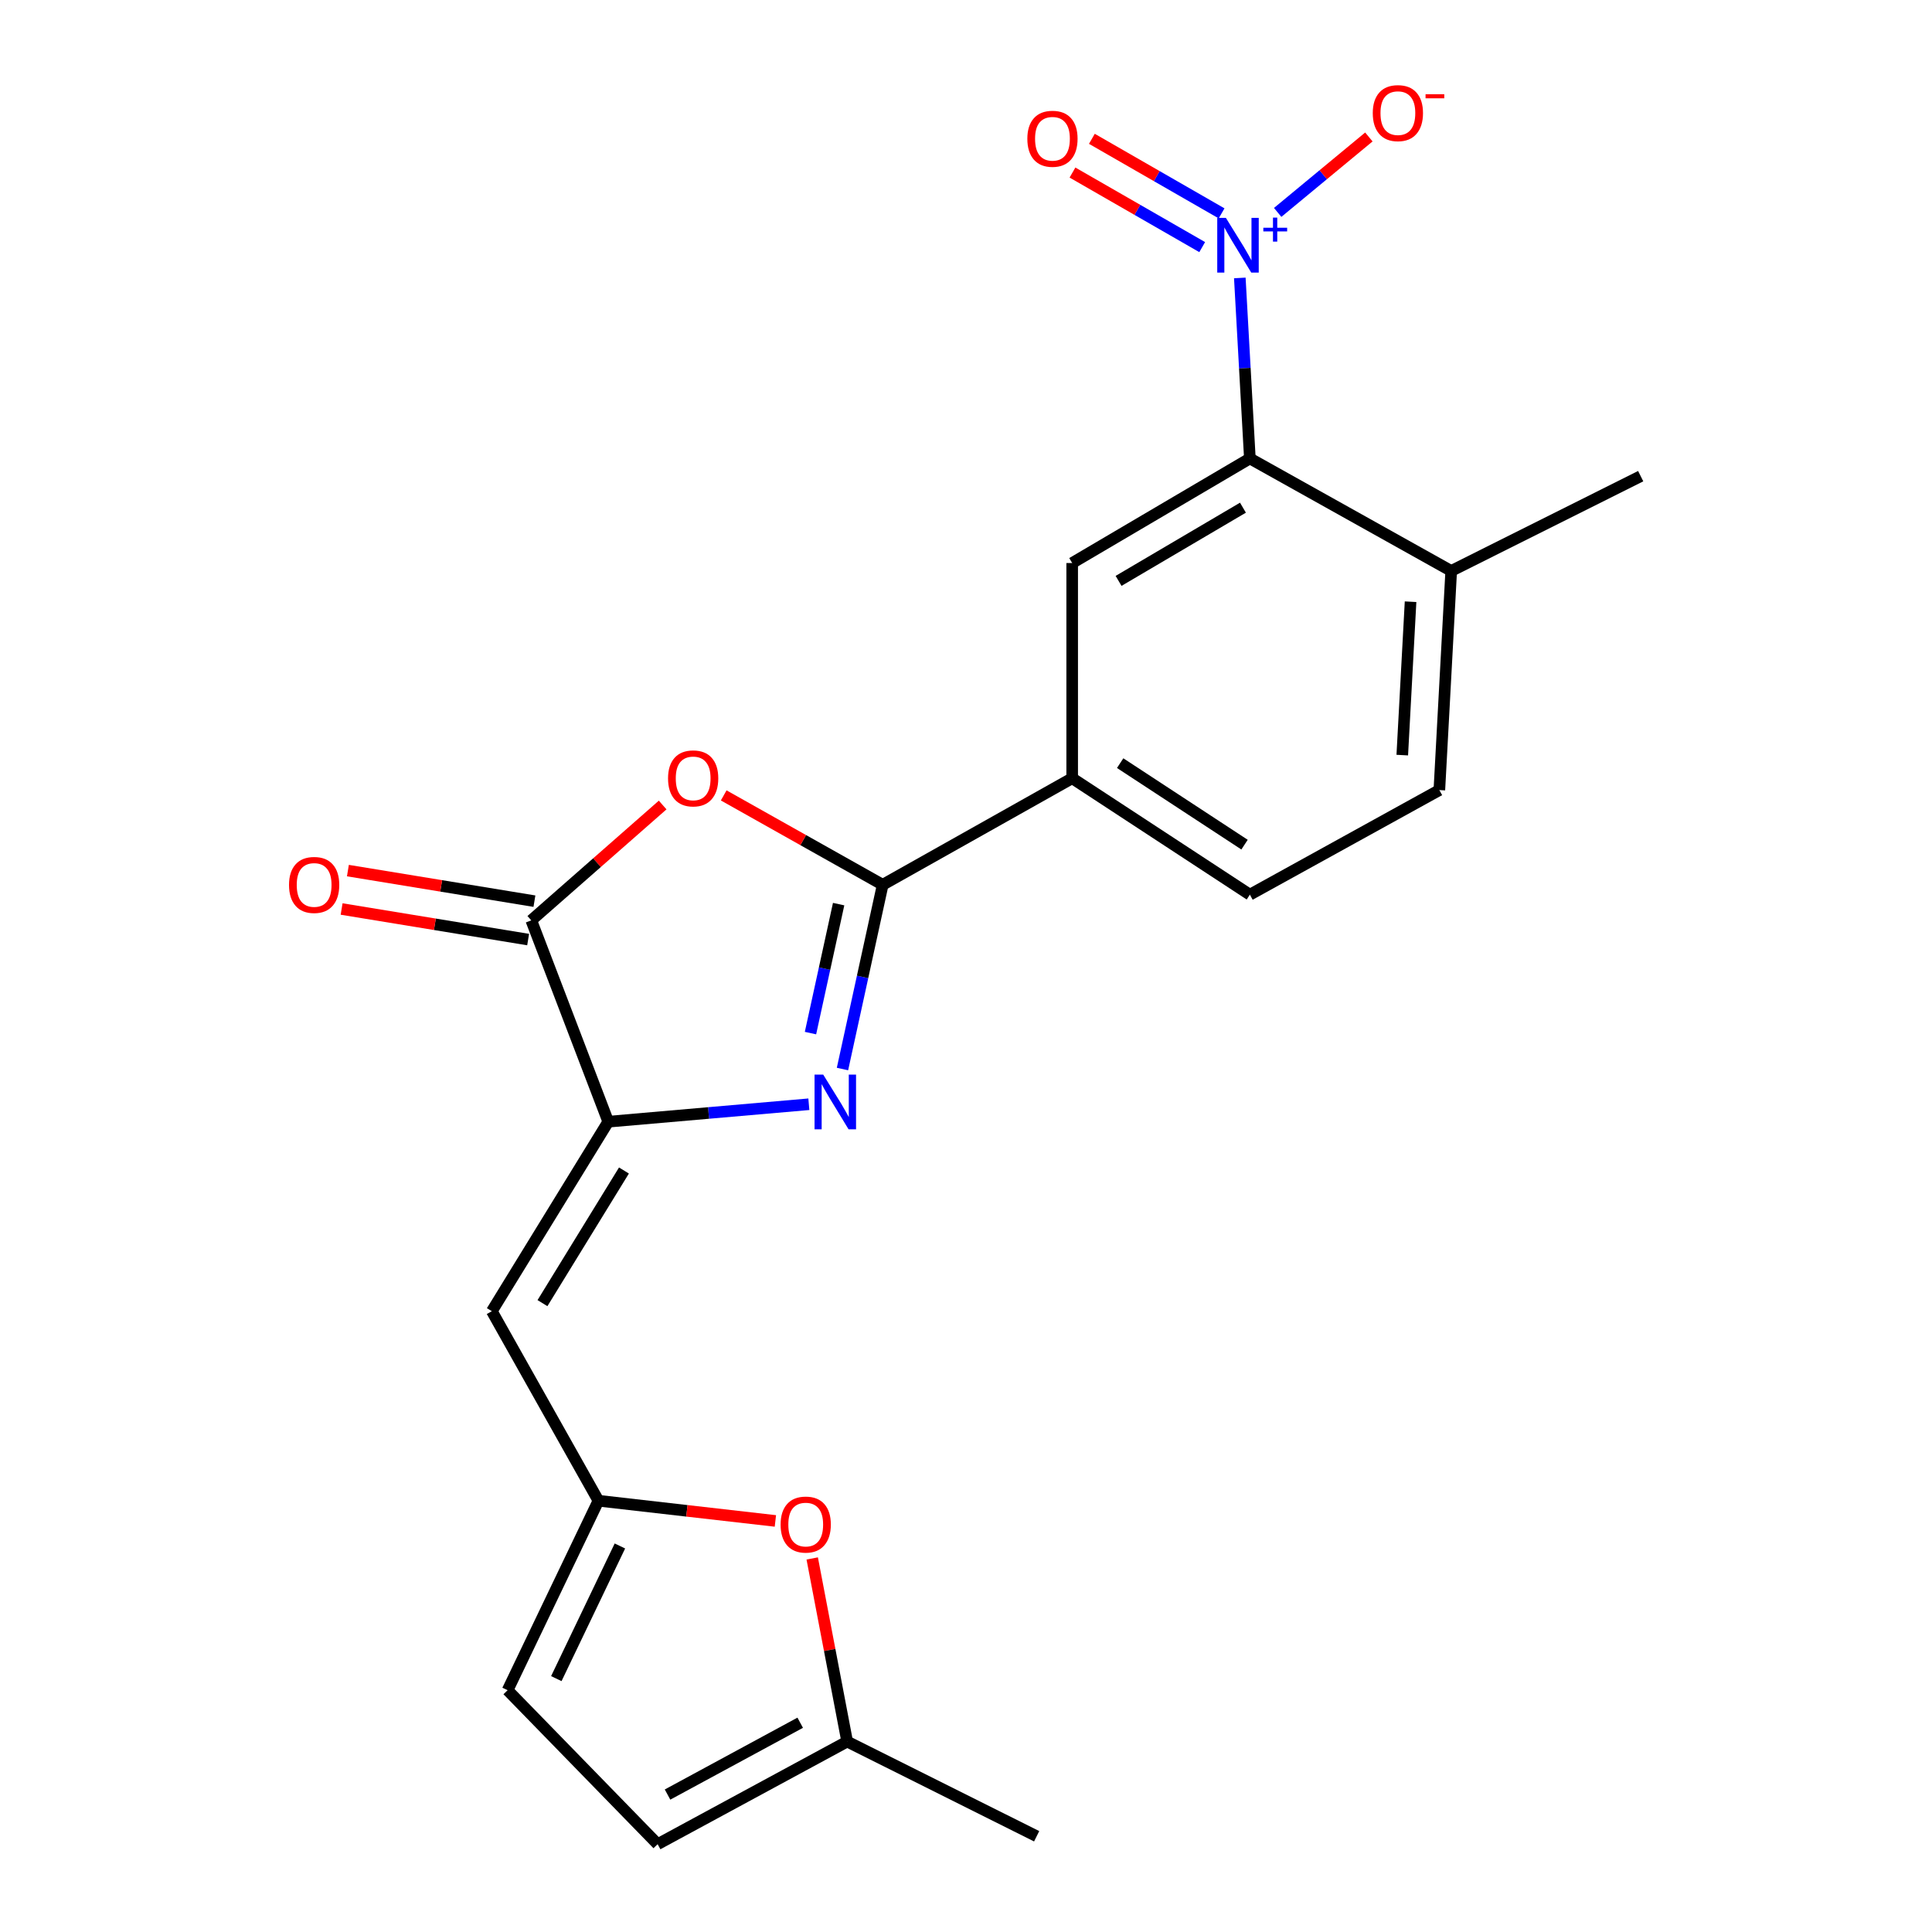 <?xml version='1.0' encoding='iso-8859-1'?>
<svg version='1.1' baseProfile='full'
              xmlns='http://www.w3.org/2000/svg'
                      xmlns:rdkit='http://www.rdkit.org/xml'
                      xmlns:xlink='http://www.w3.org/1999/xlink'
                  xml:space='preserve'
width='1000px' height='1000px' viewBox='0 0 1000 1000'>
<!-- END OF HEADER -->
<rect style='opacity:1.0;fill:#FFFFFF;stroke:none' width='1000' height='1000' x='0' y='0'> </rect>
<path class='bond-0' d='M 436.066,553.328 L 446.473,505.644' style='fill:none;fill-rule:evenodd;stroke:#0000FF;stroke-width:6px;stroke-linecap:butt;stroke-linejoin:miter;stroke-opacity:1' />
<path class='bond-0' d='M 446.473,505.644 L 456.879,457.961' style='fill:none;fill-rule:evenodd;stroke:#000000;stroke-width:6px;stroke-linecap:butt;stroke-linejoin:miter;stroke-opacity:1' />
<path class='bond-0' d='M 419.508,534.728 L 426.792,501.349' style='fill:none;fill-rule:evenodd;stroke:#0000FF;stroke-width:6px;stroke-linecap:butt;stroke-linejoin:miter;stroke-opacity:1' />
<path class='bond-0' d='M 426.792,501.349 L 434.077,467.971' style='fill:none;fill-rule:evenodd;stroke:#000000;stroke-width:6px;stroke-linecap:butt;stroke-linejoin:miter;stroke-opacity:1' />
<path class='bond-1' d='M 418.659,571.556 L 366.745,576.075' style='fill:none;fill-rule:evenodd;stroke:#0000FF;stroke-width:6px;stroke-linecap:butt;stroke-linejoin:miter;stroke-opacity:1' />
<path class='bond-1' d='M 366.745,576.075 L 314.83,580.593' style='fill:none;fill-rule:evenodd;stroke:#000000;stroke-width:6px;stroke-linecap:butt;stroke-linejoin:miter;stroke-opacity:1' />
<path class='bond-2' d='M 456.879,457.961 L 415.735,434.831' style='fill:none;fill-rule:evenodd;stroke:#000000;stroke-width:6px;stroke-linecap:butt;stroke-linejoin:miter;stroke-opacity:1' />
<path class='bond-2' d='M 415.735,434.831 L 374.591,411.701' style='fill:none;fill-rule:evenodd;stroke:#FF0000;stroke-width:6px;stroke-linecap:butt;stroke-linejoin:miter;stroke-opacity:1' />
<path class='bond-9' d='M 456.879,457.961 L 554.959,402.811' style='fill:none;fill-rule:evenodd;stroke:#000000;stroke-width:6px;stroke-linecap:butt;stroke-linejoin:miter;stroke-opacity:1' />
<path class='bond-4' d='M 314.83,580.593 L 274.99,476.381' style='fill:none;fill-rule:evenodd;stroke:#000000;stroke-width:6px;stroke-linecap:butt;stroke-linejoin:miter;stroke-opacity:1' />
<path class='bond-5' d='M 314.83,580.593 L 254.577,678.672' style='fill:none;fill-rule:evenodd;stroke:#000000;stroke-width:6px;stroke-linecap:butt;stroke-linejoin:miter;stroke-opacity:1' />
<path class='bond-5' d='M 322.956,605.849 L 280.779,674.505' style='fill:none;fill-rule:evenodd;stroke:#000000;stroke-width:6px;stroke-linecap:butt;stroke-linejoin:miter;stroke-opacity:1' />
<path class='bond-22' d='M 342.99,416.673 L 308.99,446.527' style='fill:none;fill-rule:evenodd;stroke:#FF0000;stroke-width:6px;stroke-linecap:butt;stroke-linejoin:miter;stroke-opacity:1' />
<path class='bond-22' d='M 308.99,446.527 L 274.99,476.381' style='fill:none;fill-rule:evenodd;stroke:#000000;stroke-width:6px;stroke-linecap:butt;stroke-linejoin:miter;stroke-opacity:1' />
<path class='bond-3' d='M 641.726,143.861 L 644.327,190.577' style='fill:none;fill-rule:evenodd;stroke:#0000FF;stroke-width:6px;stroke-linecap:butt;stroke-linejoin:miter;stroke-opacity:1' />
<path class='bond-3' d='M 644.327,190.577 L 646.928,237.293' style='fill:none;fill-rule:evenodd;stroke:#000000;stroke-width:6px;stroke-linecap:butt;stroke-linejoin:miter;stroke-opacity:1' />
<path class='bond-13' d='M 661.325,109.944 L 684.924,90.419' style='fill:none;fill-rule:evenodd;stroke:#0000FF;stroke-width:6px;stroke-linecap:butt;stroke-linejoin:miter;stroke-opacity:1' />
<path class='bond-13' d='M 684.924,90.419 L 708.523,70.895' style='fill:none;fill-rule:evenodd;stroke:#FF0000;stroke-width:6px;stroke-linecap:butt;stroke-linejoin:miter;stroke-opacity:1' />
<path class='bond-15' d='M 632.294,110.441 L 598.722,91.145' style='fill:none;fill-rule:evenodd;stroke:#0000FF;stroke-width:6px;stroke-linecap:butt;stroke-linejoin:miter;stroke-opacity:1' />
<path class='bond-15' d='M 598.722,91.145 L 565.151,71.85' style='fill:none;fill-rule:evenodd;stroke:#FF0000;stroke-width:6px;stroke-linecap:butt;stroke-linejoin:miter;stroke-opacity:1' />
<path class='bond-15' d='M 622.256,127.906 L 588.684,108.61' style='fill:none;fill-rule:evenodd;stroke:#0000FF;stroke-width:6px;stroke-linecap:butt;stroke-linejoin:miter;stroke-opacity:1' />
<path class='bond-15' d='M 588.684,108.61 L 555.113,89.315' style='fill:none;fill-rule:evenodd;stroke:#FF0000;stroke-width:6px;stroke-linecap:butt;stroke-linejoin:miter;stroke-opacity:1' />
<path class='bond-17' d='M 276.619,466.442 L 228.346,458.53' style='fill:none;fill-rule:evenodd;stroke:#000000;stroke-width:6px;stroke-linecap:butt;stroke-linejoin:miter;stroke-opacity:1' />
<path class='bond-17' d='M 228.346,458.53 L 180.073,450.618' style='fill:none;fill-rule:evenodd;stroke:#FF0000;stroke-width:6px;stroke-linecap:butt;stroke-linejoin:miter;stroke-opacity:1' />
<path class='bond-17' d='M 273.361,486.321 L 225.088,478.409' style='fill:none;fill-rule:evenodd;stroke:#000000;stroke-width:6px;stroke-linecap:butt;stroke-linejoin:miter;stroke-opacity:1' />
<path class='bond-17' d='M 225.088,478.409 L 176.815,470.497' style='fill:none;fill-rule:evenodd;stroke:#FF0000;stroke-width:6px;stroke-linecap:butt;stroke-linejoin:miter;stroke-opacity:1' />
<path class='bond-7' d='M 254.577,678.672 L 309.749,776.774' style='fill:none;fill-rule:evenodd;stroke:#000000;stroke-width:6px;stroke-linecap:butt;stroke-linejoin:miter;stroke-opacity:1' />
<path class='bond-6' d='M 646.928,237.293 L 554.959,291.425' style='fill:none;fill-rule:evenodd;stroke:#000000;stroke-width:6px;stroke-linecap:butt;stroke-linejoin:miter;stroke-opacity:1' />
<path class='bond-6' d='M 643.35,262.773 L 578.972,300.666' style='fill:none;fill-rule:evenodd;stroke:#000000;stroke-width:6px;stroke-linecap:butt;stroke-linejoin:miter;stroke-opacity:1' />
<path class='bond-24' d='M 646.928,237.293 L 751.14,295.521' style='fill:none;fill-rule:evenodd;stroke:#000000;stroke-width:6px;stroke-linecap:butt;stroke-linejoin:miter;stroke-opacity:1' />
<path class='bond-10' d='M 309.749,776.774 L 355.544,782.005' style='fill:none;fill-rule:evenodd;stroke:#000000;stroke-width:6px;stroke-linecap:butt;stroke-linejoin:miter;stroke-opacity:1' />
<path class='bond-10' d='M 355.544,782.005 L 401.339,787.235' style='fill:none;fill-rule:evenodd;stroke:#FF0000;stroke-width:6px;stroke-linecap:butt;stroke-linejoin:miter;stroke-opacity:1' />
<path class='bond-11' d='M 309.749,776.774 L 262.735,874.853' style='fill:none;fill-rule:evenodd;stroke:#000000;stroke-width:6px;stroke-linecap:butt;stroke-linejoin:miter;stroke-opacity:1' />
<path class='bond-11' d='M 320.862,800.193 L 287.952,868.849' style='fill:none;fill-rule:evenodd;stroke:#000000;stroke-width:6px;stroke-linecap:butt;stroke-linejoin:miter;stroke-opacity:1' />
<path class='bond-8' d='M 554.959,291.425 L 554.959,402.811' style='fill:none;fill-rule:evenodd;stroke:#000000;stroke-width:6px;stroke-linecap:butt;stroke-linejoin:miter;stroke-opacity:1' />
<path class='bond-18' d='M 554.959,402.811 L 646.928,463.075' style='fill:none;fill-rule:evenodd;stroke:#000000;stroke-width:6px;stroke-linecap:butt;stroke-linejoin:miter;stroke-opacity:1' />
<path class='bond-18' d='M 579.795,395.001 L 644.173,437.186' style='fill:none;fill-rule:evenodd;stroke:#000000;stroke-width:6px;stroke-linecap:butt;stroke-linejoin:miter;stroke-opacity:1' />
<path class='bond-12' d='M 420.402,806.649 L 429.447,854.041' style='fill:none;fill-rule:evenodd;stroke:#FF0000;stroke-width:6px;stroke-linecap:butt;stroke-linejoin:miter;stroke-opacity:1' />
<path class='bond-12' d='M 429.447,854.041 L 438.492,901.432' style='fill:none;fill-rule:evenodd;stroke:#000000;stroke-width:6px;stroke-linecap:butt;stroke-linejoin:miter;stroke-opacity:1' />
<path class='bond-14' d='M 262.735,874.853 L 340.391,954.545' style='fill:none;fill-rule:evenodd;stroke:#000000;stroke-width:6px;stroke-linecap:butt;stroke-linejoin:miter;stroke-opacity:1' />
<path class='bond-20' d='M 438.492,901.432 L 536.572,950.449' style='fill:none;fill-rule:evenodd;stroke:#000000;stroke-width:6px;stroke-linecap:butt;stroke-linejoin:miter;stroke-opacity:1' />
<path class='bond-23' d='M 438.492,901.432 L 340.391,954.545' style='fill:none;fill-rule:evenodd;stroke:#000000;stroke-width:6px;stroke-linecap:butt;stroke-linejoin:miter;stroke-opacity:1' />
<path class='bond-23' d='M 414.186,891.685 L 345.515,928.864' style='fill:none;fill-rule:evenodd;stroke:#000000;stroke-width:6px;stroke-linecap:butt;stroke-linejoin:miter;stroke-opacity:1' />
<path class='bond-16' d='M 751.14,295.521 L 745.007,408.943' style='fill:none;fill-rule:evenodd;stroke:#000000;stroke-width:6px;stroke-linecap:butt;stroke-linejoin:miter;stroke-opacity:1' />
<path class='bond-16' d='M 730.105,311.447 L 725.812,390.842' style='fill:none;fill-rule:evenodd;stroke:#000000;stroke-width:6px;stroke-linecap:butt;stroke-linejoin:miter;stroke-opacity:1' />
<path class='bond-21' d='M 751.14,295.521 L 849.219,246.459' style='fill:none;fill-rule:evenodd;stroke:#000000;stroke-width:6px;stroke-linecap:butt;stroke-linejoin:miter;stroke-opacity:1' />
<path class='bond-19' d='M 646.928,463.075 L 745.007,408.943' style='fill:none;fill-rule:evenodd;stroke:#000000;stroke-width:6px;stroke-linecap:butt;stroke-linejoin:miter;stroke-opacity:1' />
<path  class='atom-0' d='M 426.088 556.204
L 435.368 571.204
Q 436.288 572.684, 437.768 575.364
Q 439.248 578.044, 439.328 578.204
L 439.328 556.204
L 443.088 556.204
L 443.088 584.524
L 439.208 584.524
L 429.248 568.124
Q 428.088 566.204, 426.848 564.004
Q 425.648 561.804, 425.288 561.124
L 425.288 584.524
L 421.608 584.524
L 421.608 556.204
L 426.088 556.204
' fill='#0000FF'/>
<path  class='atom-3' d='M 345.778 402.891
Q 345.778 396.091, 349.138 392.291
Q 352.498 388.491, 358.778 388.491
Q 365.058 388.491, 368.418 392.291
Q 371.778 396.091, 371.778 402.891
Q 371.778 409.771, 368.378 413.691
Q 364.978 417.571, 358.778 417.571
Q 352.538 417.571, 349.138 413.691
Q 345.778 409.811, 345.778 402.891
M 358.778 414.371
Q 363.098 414.371, 365.418 411.491
Q 367.778 408.571, 367.778 402.891
Q 367.778 397.331, 365.418 394.531
Q 363.098 391.691, 358.778 391.691
Q 354.458 391.691, 352.098 394.491
Q 349.778 397.291, 349.778 402.891
Q 349.778 408.611, 352.098 411.491
Q 354.458 414.371, 358.778 414.371
' fill='#FF0000'/>
<path  class='atom-4' d='M 634.524 112.778
L 643.804 127.778
Q 644.724 129.258, 646.204 131.938
Q 647.684 134.618, 647.764 134.778
L 647.764 112.778
L 651.524 112.778
L 651.524 141.098
L 647.644 141.098
L 637.684 124.698
Q 636.524 122.778, 635.284 120.578
Q 634.084 118.378, 633.724 117.698
L 633.724 141.098
L 630.044 141.098
L 630.044 112.778
L 634.524 112.778
' fill='#0000FF'/>
<path  class='atom-4' d='M 653.9 117.882
L 658.889 117.882
L 658.889 112.629
L 661.107 112.629
L 661.107 117.882
L 666.228 117.882
L 666.228 119.783
L 661.107 119.783
L 661.107 125.063
L 658.889 125.063
L 658.889 119.783
L 653.9 119.783
L 653.9 117.882
' fill='#0000FF'/>
<path  class='atom-11' d='M 404.039 789.108
Q 404.039 782.308, 407.399 778.508
Q 410.759 774.708, 417.039 774.708
Q 423.319 774.708, 426.679 778.508
Q 430.039 782.308, 430.039 789.108
Q 430.039 795.988, 426.639 799.908
Q 423.239 803.788, 417.039 803.788
Q 410.799 803.788, 407.399 799.908
Q 404.039 796.028, 404.039 789.108
M 417.039 800.588
Q 421.359 800.588, 423.679 797.708
Q 426.039 794.788, 426.039 789.108
Q 426.039 783.548, 423.679 780.748
Q 421.359 777.908, 417.039 777.908
Q 412.719 777.908, 410.359 780.708
Q 408.039 783.508, 408.039 789.108
Q 408.039 794.828, 410.359 797.708
Q 412.719 800.588, 417.039 800.588
' fill='#FF0000'/>
<path  class='atom-14' d='M 710.542 58.55
Q 710.542 51.75, 713.902 47.95
Q 717.262 44.15, 723.542 44.15
Q 729.822 44.15, 733.182 47.95
Q 736.542 51.75, 736.542 58.55
Q 736.542 65.43, 733.142 69.35
Q 729.742 73.23, 723.542 73.23
Q 717.302 73.23, 713.902 69.35
Q 710.542 65.47, 710.542 58.55
M 723.542 70.03
Q 727.862 70.03, 730.182 67.15
Q 732.542 64.23, 732.542 58.55
Q 732.542 52.99, 730.182 50.19
Q 727.862 47.35, 723.542 47.35
Q 719.222 47.35, 716.862 50.15
Q 714.542 52.95, 714.542 58.55
Q 714.542 64.27, 716.862 67.15
Q 719.222 70.03, 723.542 70.03
' fill='#FF0000'/>
<path  class='atom-14' d='M 737.862 48.773
L 747.551 48.773
L 747.551 50.885
L 737.862 50.885
L 737.862 48.773
' fill='#FF0000'/>
<path  class='atom-16' d='M 531.752 71.823
Q 531.752 65.023, 535.112 61.223
Q 538.472 57.423, 544.752 57.423
Q 551.032 57.423, 554.392 61.223
Q 557.752 65.023, 557.752 71.823
Q 557.752 78.703, 554.352 82.623
Q 550.952 86.503, 544.752 86.503
Q 538.512 86.503, 535.112 82.623
Q 531.752 78.743, 531.752 71.823
M 544.752 83.303
Q 549.072 83.303, 551.392 80.423
Q 553.752 77.503, 553.752 71.823
Q 553.752 66.263, 551.392 63.463
Q 549.072 60.623, 544.752 60.623
Q 540.432 60.623, 538.072 63.423
Q 535.752 66.223, 535.752 71.823
Q 535.752 77.543, 538.072 80.423
Q 540.432 83.303, 544.752 83.303
' fill='#FF0000'/>
<path  class='atom-18' d='M 149.597 458.041
Q 149.597 451.241, 152.957 447.441
Q 156.317 443.641, 162.597 443.641
Q 168.877 443.641, 172.237 447.441
Q 175.597 451.241, 175.597 458.041
Q 175.597 464.921, 172.197 468.841
Q 168.797 472.721, 162.597 472.721
Q 156.357 472.721, 152.957 468.841
Q 149.597 464.961, 149.597 458.041
M 162.597 469.521
Q 166.917 469.521, 169.237 466.641
Q 171.597 463.721, 171.597 458.041
Q 171.597 452.481, 169.237 449.681
Q 166.917 446.841, 162.597 446.841
Q 158.277 446.841, 155.917 449.641
Q 153.597 452.441, 153.597 458.041
Q 153.597 463.761, 155.917 466.641
Q 158.277 469.521, 162.597 469.521
' fill='#FF0000'/>
</svg>
